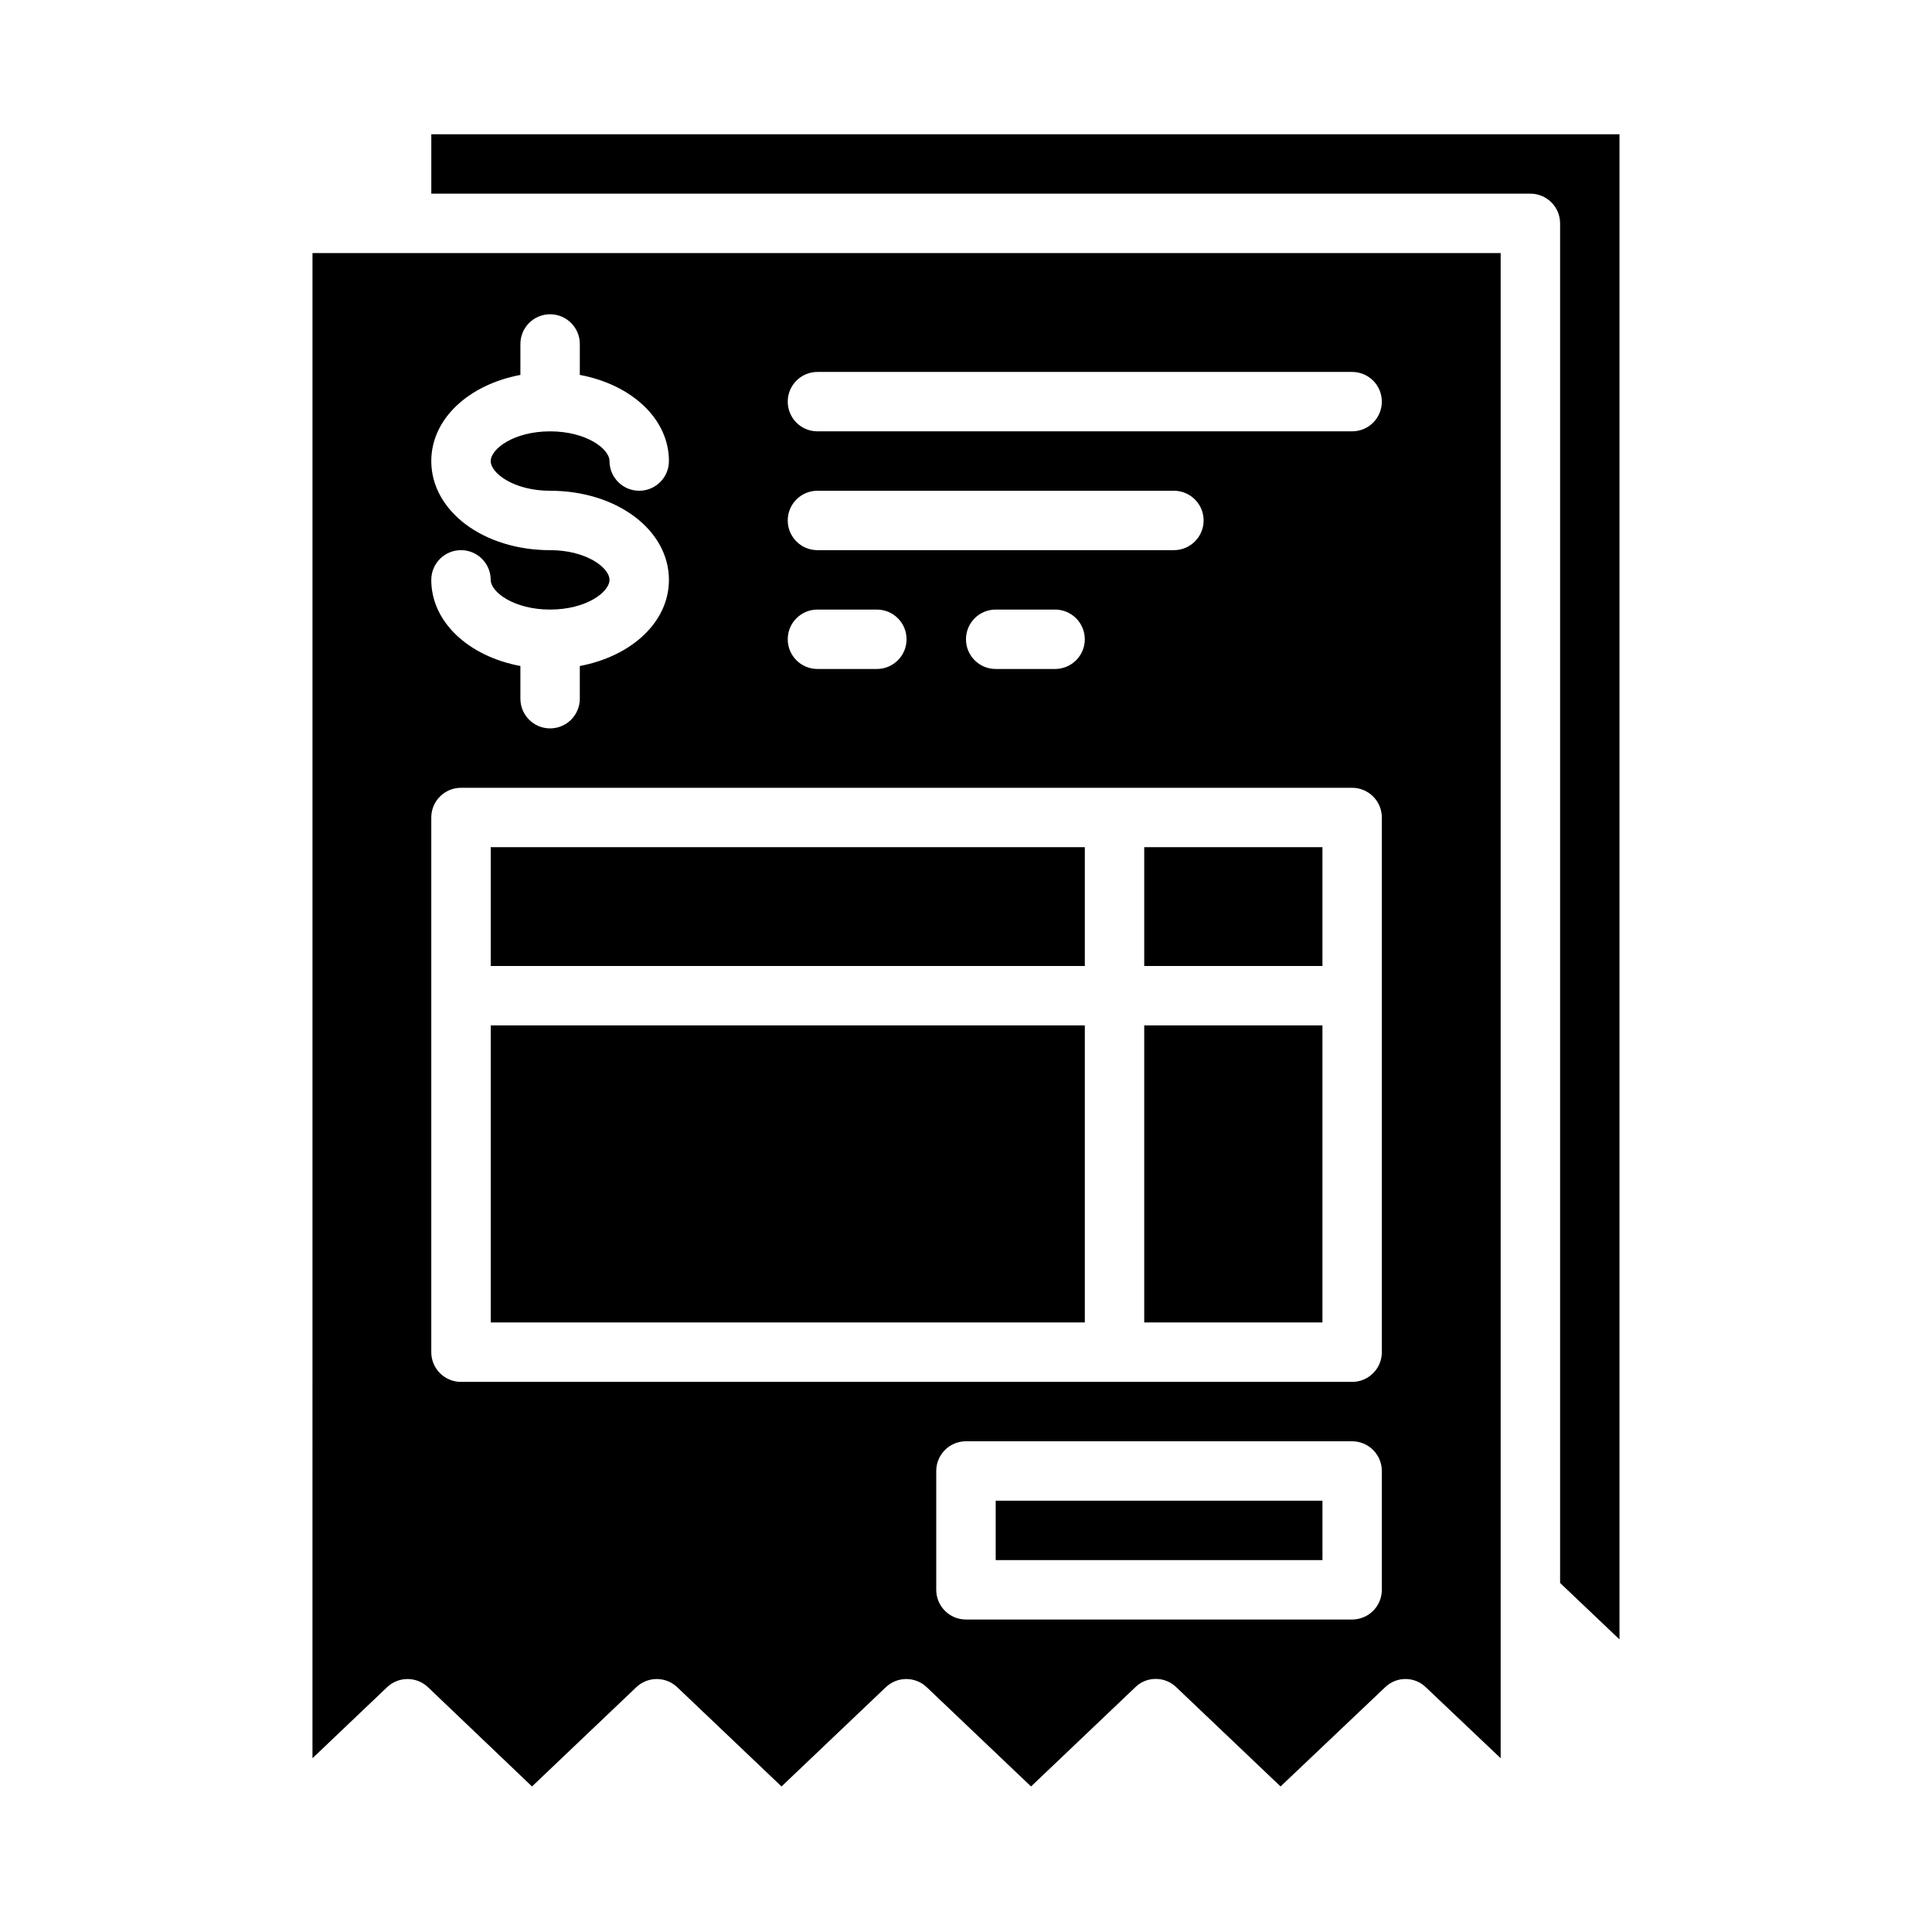 <?xml version="1.0" encoding="UTF-8"?>
<!-- Uploaded to: ICON Repo, www.iconrepo.com, Generator: ICON Repo Mixer Tools -->
<svg fill="#000000" width="800px" height="800px" version="1.1" viewBox="144 144 512 512" xmlns="http://www.w3.org/2000/svg">
 <g>
  <path d="m226.81 609.95 19.758-18.812h0.004c3.039-2.902 7.82-2.902 10.863 0l27.551 26.293 27.629-26.293c3.043-2.902 7.824-2.902 10.867 0l27.629 26.293 27.629-26.293c3.043-2.902 7.824-2.902 10.867 0l27.629 26.293 27.629-26.293c1.445-1.43 3.402-2.227 5.434-2.207 2.027-0.004 3.981 0.789 5.434 2.207l27.629 26.293 27.711-26.293c3.004-2.914 7.777-2.914 10.785 0l19.836 18.812v-398.88h-314.88zm283.39-44.633c0 2.086-0.828 4.09-2.305 5.566-1.477 1.477-3.481 2.305-5.566 2.305h-102.34c-4.348 0-7.875-3.523-7.875-7.871v-31.488c0-4.348 3.527-7.875 7.875-7.875h102.34c2.086 0 4.09 0.832 5.566 2.309 1.477 1.477 2.305 3.477 2.305 5.566zm-149.57-322.75h141.7c4.348 0 7.871 3.523 7.871 7.871 0 4.348-3.523 7.871-7.871 7.871h-141.7c-4.348 0-7.871-3.523-7.871-7.871 0-4.348 3.523-7.871 7.871-7.871zm0 31.488h94.465c4.348 0 7.875 3.523 7.875 7.871 0 4.348-3.527 7.871-7.875 7.871h-94.465c-4.348 0-7.871-3.523-7.871-7.871 0-4.348 3.523-7.871 7.871-7.871zm70.848 39.359h0.004c0 2.086-0.832 4.09-2.309 5.566-1.477 1.477-3.477 2.305-5.566 2.305h-15.742c-4.348 0-7.871-3.523-7.871-7.871s3.523-7.871 7.871-7.871h15.742c2.09 0 4.09 0.828 5.566 2.305 1.477 1.477 2.309 3.481 2.309 5.566zm-70.848-7.871h15.746c4.348 0 7.871 3.523 7.871 7.871s-3.523 7.871-7.871 7.871h-15.746c-4.348 0-7.871-3.523-7.871-7.871s3.523-7.871 7.871-7.871zm-70.848-15.742c-17.656 0-31.488-10.375-31.488-23.617 0-11.188 9.91-20.238 23.617-22.828v-8.195c0-4.348 3.523-7.875 7.871-7.875 4.348 0 7.875 3.527 7.875 7.875v8.191c13.707 2.574 23.617 11.629 23.617 22.828l-0.004 0.004c0 4.348-3.523 7.871-7.871 7.871s-7.871-3.523-7.871-7.871c0-3.211-6.133-7.871-15.742-7.871-9.613 0-15.742 4.66-15.742 7.871 0 3.211 6.133 7.871 15.742 7.871 17.656 0 31.488 10.375 31.488 23.617 0 11.188-9.91 20.238-23.617 22.828v8.656c0 4.348-3.527 7.875-7.875 7.875-4.348 0-7.871-3.527-7.871-7.875v-8.656c-13.707-2.574-23.617-11.629-23.617-22.828 0-4.348 3.527-7.875 7.875-7.875 4.348 0 7.871 3.527 7.871 7.875 0 3.211 6.133 7.871 15.742 7.871 9.613 0 15.742-4.66 15.742-7.871 0.004-3.215-6.129-7.875-15.742-7.875zm-31.488 70.848v-0.004c0-4.348 3.527-7.871 7.875-7.871h236.16c2.086 0 4.09 0.832 5.566 2.305 1.477 1.477 2.305 3.481 2.305 5.566v141.7c0 2.086-0.828 4.09-2.305 5.566-1.477 1.477-3.481 2.305-5.566 2.305h-236.16c-4.348 0-7.875-3.523-7.875-7.871z"/>
  <path d="m407.87 541.7h86.594v15.742h-86.594z"/>
  <path d="m447.23 368.51h47.23v31.488h-47.23z"/>
  <path d="m573.18 578.46v-398.88h-314.88v15.742h291.27c2.09 0 4.09 0.832 5.566 2.309 1.477 1.477 2.305 3.477 2.305 5.566v360.3z"/>
  <path d="m447.23 415.74h47.23v78.719h-47.23z"/>
  <path d="m274.05 415.74h157.44v78.719h-157.44z"/>
  <path d="m274.05 368.51h157.44v31.488h-157.44z"/>
 </g>
</svg>